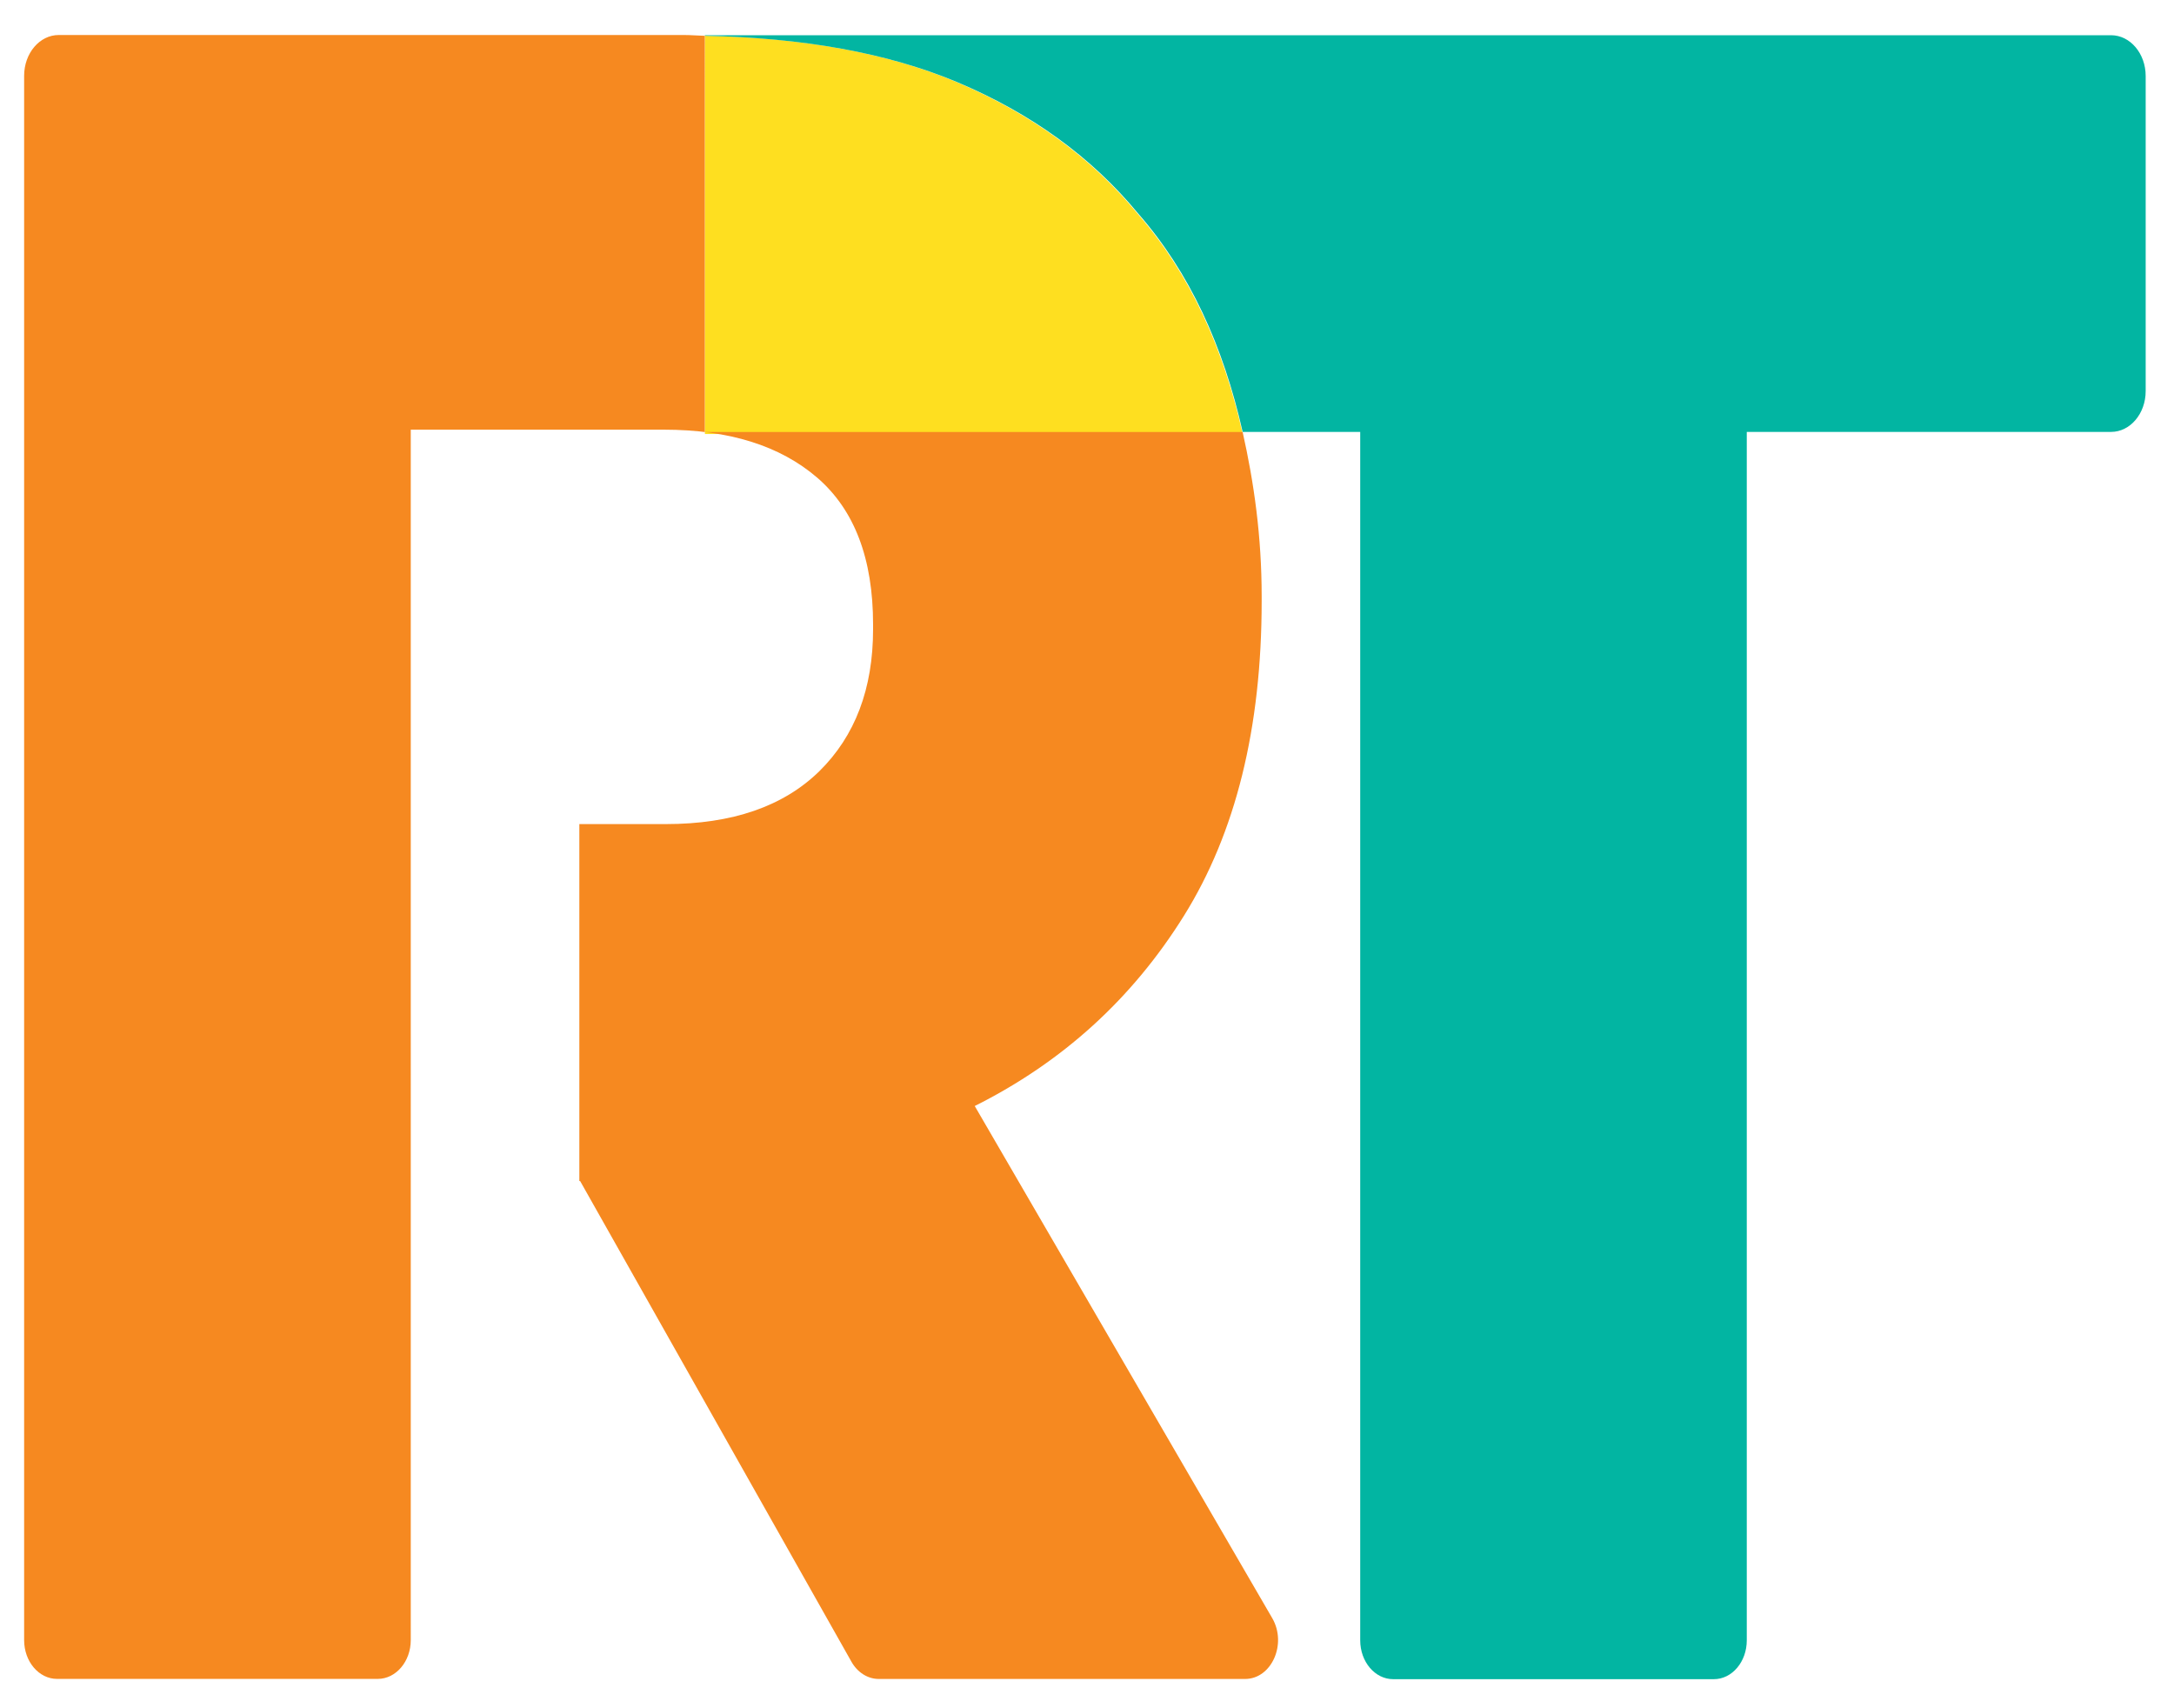 <?xml version="1.0" encoding="UTF-8" standalone="no"?>
<svg
   width="70"
   height="55"
   viewBox="0 0 70 55"
   fill="none"
   version="1.1"
   id="svg16"
   sodipodi:docname="Favicon.svg"
   inkscape:version="1.3 (0e150ed6c4, 2023-07-21)"
   xmlns:inkscape="http://www.inkscape.org/namespaces/inkscape"
   xmlns:sodipodi="http://sodipodi.sourceforge.net/DTD/sodipodi-0.dtd"
   xmlns="http://www.w3.org/2000/svg"
   xmlns:svg="http://www.w3.org/2000/svg">
  <sodipodi:namedview
     id="namedview16"
     pagecolor="#ffffff"
     bordercolor="#000000"
     borderopacity="0.25"
     inkscape:showpageshadow="2"
     inkscape:pageopacity="0.0"
     inkscape:pagecheckerboard="0"
     inkscape:deskcolor="#d1d1d1"
     inkscape:zoom="16.884298"
     inkscape:cx="59.197014"
     inkscape:cy="31.00514"
     inkscape:window-width="2560"
     inkscape:window-height="1369"
     inkscape:window-x="-8"
     inkscape:window-y="0"
     inkscape:window-maximized="1"
     inkscape:current-layer="svg16" />
  <g
     clip-path="url(#clip0_11341_260803)"
     id="g16">
    <path
       d="m 30.807,2.644 c -2.236,-0.943 -4.951,-1.429 -8.111,-1.494 v 12.823 h 17.317 c -0.62,-2.768 -1.701,-5.158 -3.366,-7.071 -1.497,-1.823 -3.445,-3.241 -5.84,-4.257 z"
       fill="#fedf20"
       id="path1"
       style="stroke-width:1.083" />
    <path
       d="m 67.975,1.134 h -45.28 v 0.018 c 3.16,0.065 5.875,0.549 8.111,1.486 2.395,1.008 4.342,2.419 5.84,4.235 1.665,1.902 2.746,4.279 3.366,7.033 h 3.785 v 38.907 c 0,0.69 0.474,1.251 1.061,1.251 h 10.325 c 0.587,0 1.061,-0.559 1.061,-1.251 V 13.906 h 11.729 c 0.616,0 1.115,-0.588 1.115,-1.314 V 2.448 c 0,-0.726 -0.499,-1.314 -1.115,-1.314 z"
       fill="#02b5a2"
       id="path2"
       style="stroke-width:1.08" />
    <path
       d="m 22.697,1.153 c -0.231,-0.005 -0.445,-0.026 -0.68,-0.026 H 1.892 c -0.618,0 -1.115,0.588 -1.115,1.314 V 52.806 c 0,0.692 0.475,1.249 1.061,1.249 H 12.163 c 0.586,0 1.063,-0.559 1.063,-1.249 V 13.834 h 8.149 c 2.095,0 3.742,0.515 4.94,1.547 1.197,1.034 1.797,2.607 1.797,4.726 v 0.151 c 0,1.915 -0.578,3.438 -1.732,4.574 -1.157,1.131 -2.802,1.701 -4.942,1.701 h -2.784 v 11.492 h 0.025 l 8.734,15.473 c 0.195,0.35 0.528,0.559 0.884,0.559 h 11.793 c 0.853,0 1.356,-1.126 0.875,-1.957 l -9.58,-16.49 c 2.822,-1.411 5.07,-3.451 6.737,-6.126 1.667,-2.673 2.502,-6.05 2.502,-10.131 v -0.152 c 0,-1.93 -0.246,-3.66 -0.613,-5.293 h -17.317 V 1.153 Z"
       fill="#f68920"
       id="path3"
       style="stroke-width:1.08" />
  </g>
  <defs
     id="defs16">
    <clipPath
       id="clip0_11341_260803">
      <rect
         width="120.419"
         height="62"
         fill="#ffffff"
         id="rect16"
         x="0"
         y="0" />
    </clipPath>
  </defs>
</svg>
